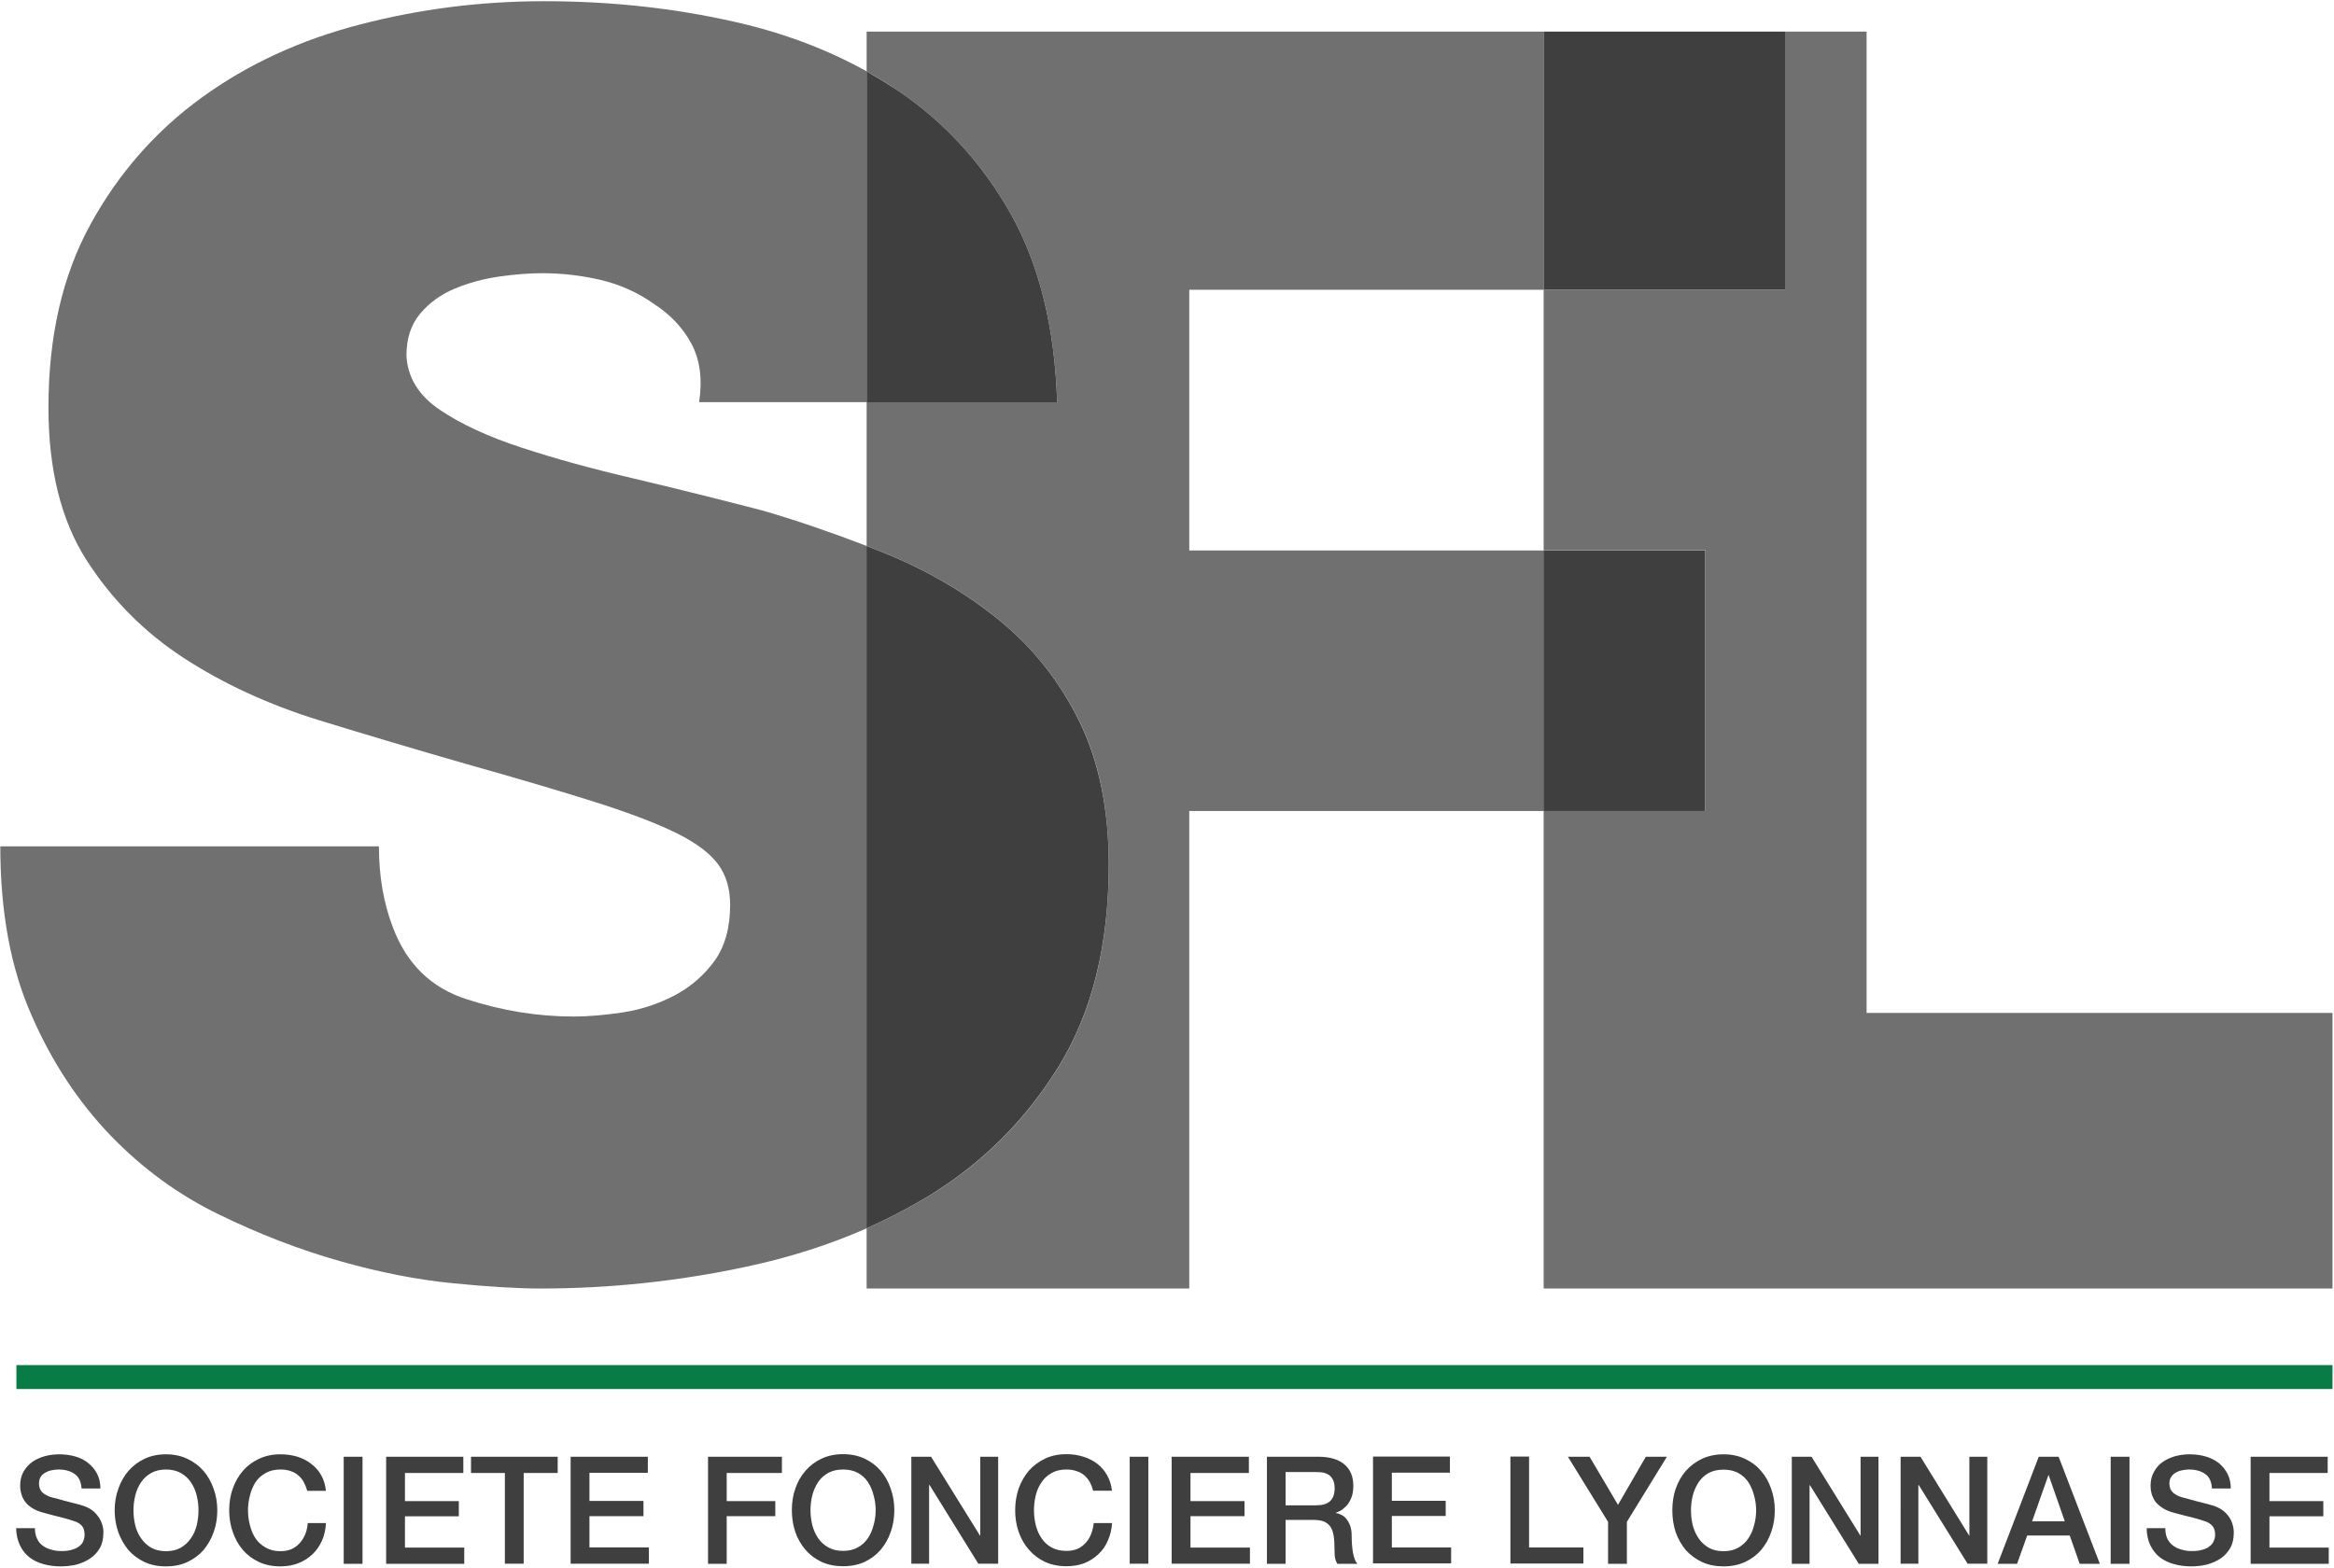 <svg version="1.2" xmlns="http://www.w3.org/2000/svg" viewBox="0 0 1551 1042" width="1551" height="1042"><style>.a{fill:#707070}.b{fill:#3f3f3f}.c{fill:#097c45}</style><path class="a" d="m506.9 339.4q-43.5-11.3-85.2-21.2-41.8-9.7-74.9-20.6-33.2-10.8-54.4-25.1-21.2-14.3-22.3-36.1 0-17.1 9.1-27.9 9.2-10.9 22.9-16.6 13.8-5.8 29.8-8.1 15.9-2.2 28.5-2.2 19.5 0 38.9 4.5 19.6 4.7 35.5 16.1 16 10.3 24.7 26.3 8.5 16 5.1 38.8h111.3v-219.9c-26.3-14.6-55.4-25.6-87.3-32.8q-60.6-13.8-127-13.8-62.9 0-122.4 15.5-59.5 15.4-105.2 48.6-45.8 33.2-73.8 84.1-28 50.9-28 121.8 0 61.8 25.1 101.2 25.2 39.5 64.7 65.3 39.5 25.7 89.2 41.2 49.8 15.3 97.8 29.1 52.6 14.8 87 25.7 34.2 10.9 53.8 20.6 19.4 9.7 27.4 20.6 8 10.9 8 26.9 0 22.8-10.3 37.2-10.3 14.3-26.3 22.9-16.1 8.5-34.3 11.4-18.3 2.8-33.2 2.8c-23.7 0-47.3-3.8-71-11.5q-35.4-11.3-49.1-48c-6.1-15.9-9.2-33.9-9.2-53.6h-251.6q0 65.1 20.6 111.9c13.6 31.4 31.3 58 52.6 80.2q31.9 33.1 72.1 52.6 40 19.5 80.1 30.9c26.7 7.6 51.8 12.5 75.4 14.8q35.5 3.5 58.3 3.5 68.7 0 136.2-14.4 43-9.1 80.4-25.6v-453.6c-22.6-8.7-45.4-16.6-69-23.5z"/><path class="a" d="m790.3 365.9v-173.3h235.5v-171.6h-449.9v26.4c6.9 3.9 13.7 8.1 20.2 12.4q46.9 31.5 75.6 82.4 28.5 50.9 30.8 125.1h-126.6v95.6c5.2 2 10.5 4.1 15.6 6.2q41.2 17.3 73.8 44.1 32.6 27 52.1 66.4 19.4 39.5 19.4 95.4 0 80.1-33.2 133.9-33.1 53.8-86.9 86.4-19.5 11.7-40.8 21.2v40h214.4v-317.4h235.5v-173.2z"/><path fill-rule="evenodd" class="b" d="m702.5 267.4q-2.3-74.3-30.8-125.2-28.7-50.9-75.6-82.4c-6.6-4.3-13.3-8.4-20.2-12.4v220zm1 441.5q33.2-53.8 33.3-133.9c0-37.2-6.6-69.1-19.5-95.4q-19.4-39.4-52.1-66.4-32.6-26.8-73.8-44.1c-5.1-2.1-10.4-4.2-15.6-6.2v453.6q21.3-9.5 40.8-21.2 53.8-32.7 86.9-86.4z"/><path class="a" d="m1240.4 673.3v-652.3h-54.2v171.6h-160.4v173.2h107.5v173.3h-107.5v317.4h524.2v-183.2z"/><path fill-rule="evenodd" class="b" d="m1186.2 21v171.6h-160.4v-171.6zm-53 344.9v173.2h-107.5v-173.2z"/><path fill-rule="evenodd" class="c" d="m1550 907.4v15.9h-1539.1v-15.9z"/><path fill-rule="evenodd" class="b" d="m23.2 1015.8q0 4 1.4 6.9 1.3 3 3.9 4.8 2.5 1.8 5.7 2.6 3.2 1 7.1 0.9 4 0 6.9-1 2.9-0.8 4.7-2.4 1.8-1.4 2.5-3.3 0.8-2.1 0.8-4 0-4.1-1.8-6.1-1.9-1.9-4-2.7-3.9-1.4-8.9-2.7-5-1.2-12.3-3.2-4.7-1.2-7.7-3.1-3-1.9-4.8-4.3-1.8-2.4-2.5-5.2-0.8-2.6-0.8-5.4 0-5.4 2.2-9.3 2.3-4 5.9-6.6 3.7-2.5 8.4-3.8 4.7-1.2 9.5-1.2 5.6 0 10.5 1.4 5 1.4 8.6 4.3 3.8 3 6 7.2 2.2 4.2 2.2 9.8h-12.5q-0.5-6.9-4.7-9.7-4.2-2.9-10.6-2.9-2.2 0-4.5 0.5-2.2 0.4-4.1 1.5-2 1-3.2 2.8-1.2 1.8-1.2 4.5 0 3.8 2.3 6 2.4 2.1 6.1 3.2 0.5 0.1 3.3 0.8 2.6 0.7 6.1 1.7c2.2 0.6 4.4 1.1 6.6 1.7q3.2 0.8 4.6 1.3 3.5 1.1 6.1 2.9 2.5 1.9 4.3 4.4 1.7 2.4 2.6 5.2 0.9 2.8 0.8 5.6 0 6-2.4 10.2-2.4 4.2-6.5 6.9-3.9 2.6-8.9 4-5.2 1.2-10.5 1.2-6.1 0-11.5-1.5-5.4-1.5-9.3-4.5-4-3.1-6.3-7.9-2.4-4.9-2.6-11.5zm87.1-49.1q8 0 14.2 3 6.4 3 10.8 8.1 4.3 5 6.7 11.9 2.4 6.7 2.4 14.2c0 5.2-0.8 10-2.4 14.5q-2.4 6.7-6.7 11.9-4.4 5-10.8 8-6.2 2.9-14.2 2.9-8 0-14.3-2.9-6.3-3-10.7-8-4.3-5.2-6.7-11.9-2.4-6.8-2.4-14.5c0-5 0.8-9.8 2.4-14.2q2.4-6.9 6.7-11.9 4.4-5.1 10.7-8.1 6.3-3 14.3-3zm0 10.1q-5.6 0-9.8 2.3-4.1 2.3-6.7 6.1-2.7 4-3.9 8.8-1.2 4.9-1.2 9.9 0 5.2 1.2 10.1 1.2 4.8 3.9 8.6 2.6 3.8 6.7 6.2 4.2 2.3 9.8 2.3 5.6 0 9.8-2.3 4.1-2.4 6.7-6.2 2.7-3.8 3.9-8.6 1.2-4.9 1.2-10.1 0-5-1.2-9.9-1.2-4.8-3.9-8.8-2.6-3.8-6.7-6.1-4.2-2.3-9.8-2.3zm93.9 14.2q-0.9-3.1-2.3-5.7-1.3-2.6-3.6-4.5-2.1-1.9-5-2.9-3-1.1-7-1.1-5.6 0-9.7 2.3-4.2 2.3-6.8 6.1-2.5 4-3.7 8.8-1.3 4.9-1.3 9.9 0 5.2 1.3 10 1.2 4.9 3.7 8.7 2.6 3.8 6.8 6.1 4.1 2.4 9.7 2.4 4.2 0 7.5-1.4 3.2-1.5 5.5-4.1 2.2-2.5 3.6-5.9 1.3-3.3 1.6-7.3h12.1q-0.3 6.4-2.6 11.6-2.4 5.4-6.3 9.1-4.1 3.9-9.5 6-5.3 2.1-11.9 2.1-7.9 0-14.2-2.9-6.4-3-10.7-8-4.4-5.2-6.7-11.9-2.4-6.8-2.4-14.5c0-5 0.7-9.8 2.4-14.4q2.3-6.7 6.7-11.8 4.3-5 10.7-8 6.3-3 14.2-3 6 0 11.4 1.6 5.3 1.7 9.2 4.8 4.1 3.1 6.6 7.6 2.5 4.5 3.1 10.3zm36.7-22.7v71.2h-12.5v-71.2zm15.7 0h51.3v10.8h-38.8v18.7h35.8v10.1h-35.8v20.8h39.4v10.8h-51.9zm56.4 0h57.6v10.8h-22.6v60.3h-12.5v-60.3h-22.5zm66.2 0h51.3v10.7h-38.8v18.7h35.9v10.1h-35.9v20.8h39.5v10.8h-52zm91.3 0h49.1v10.8h-36.7v18.7h32.3v10h-32.3v31.7h-12.4zm89.7-1.7q8 0 14.4 3 6.3 3 10.6 8 4.4 5.1 6.7 11.9 2.4 6.8 2.4 14.3c0 5.1-0.8 10-2.4 14.5q-2.3 6.7-6.7 11.9-4.3 5-10.6 8-6.4 2.9-14.4 2.9-7.9 0-14.3-2.9-6.3-3-10.6-8-4.5-5.2-6.8-11.9-2.3-6.8-2.3-14.5c0-5 0.7-9.8 2.3-14.3q2.3-6.8 6.8-11.9 4.3-5 10.6-8 6.4-3 14.3-3zm0 10.2q-5.6 0-9.7 2.2-4.2 2.3-6.8 6.1-2.6 3.9-3.9 8.8-1.2 4.9-1.2 9.9 0 5.2 1.2 10 1.3 4.9 3.9 8.7 2.6 3.8 6.8 6.1 4.1 2.3 9.7 2.3 5.7 0 9.8-2.3 4.2-2.3 6.7-6.1 2.6-3.8 3.8-8.7 1.4-4.8 1.4-10 0-5-1.4-9.9-1.2-4.9-3.8-8.8-2.5-3.8-6.7-6.1-4.1-2.2-9.8-2.2zm45.4-8.5h13.1l32.5 52.4h0.2v-52.4h11.9v71.1h-13.2l-32.4-52.3h-0.3v52.3h-11.8zm120.8 22.6q-0.8-3.1-2.1-5.6-1.5-2.6-3.6-4.5-2.3-2-5.2-2.9-3-1.1-6.8-1.1-5.8 0-9.8 2.3-4.1 2.2-6.7 6.1-2.7 3.8-3.9 8.7-1.2 4.9-1.2 10 0 5.1 1.2 9.9 1.2 4.9 3.9 8.8 2.6 3.8 6.7 6.1 4.2 2.2 9.8 2.2 4.2 0 7.4-1.4 3.1-1.4 5.4-4 2.3-2.5 3.6-5.9 1.3-3.4 1.7-7.2h12.2q-0.4 6.3-2.8 11.6-2.2 5.3-6.3 9.1-4 3.8-9.4 6-5.4 2-11.8 2-8 0-14.3-2.9-6.3-3-10.7-8.1-4.4-5-6.8-11.9-2.3-6.7-2.3-14.3c0-5.2 0.8-9.9 2.3-14.4q2.4-6.7 6.8-11.9 4.4-5 10.7-8 6.3-3 14.3-3 6 0 11.2 1.7 5.3 1.6 9.4 4.8 3.9 3.1 6.4 7.5 2.6 4.6 3.2 10.3zm36.7-22.6v71.1h-12.4v-71.1zm15.5 0h51.3v10.8h-38.8v18.7h35.9v10h-35.9v20.9h39.5v10.7h-52zm63.3 0h34q11.6 0 17.6 5.2 5.8 5 5.8 14.1 0 5.1-1.5 8.4-1.4 3.4-3.5 5.4-2 2-3.9 3-1.9 0.8-2.8 1.2v0.1q1.6 0.2 3.4 1.1 1.9 0.7 3.4 2.5 1.6 1.8 2.7 4.6 1.1 2.7 1.1 6.9 0 6.2 0.9 11.4c0.6 3.4 1.6 5.8 2.9 7.3h-13.3q-1.4-2.3-1.7-5-0.2-2.8-0.2-5.4 0-4.9-0.6-8.5c-0.4-2.3-1.1-4.4-2.2-5.9q-1.7-2.3-4.4-3.4-2.6-1-7-1h-18.3v29.2h-12.4zm12.4 32.3h20.4q6 0 9.1-2.7 3.1-2.9 3.1-8.7 0-3.3-1.1-5.5c-0.6-1.3-1.5-2.5-2.6-3.2q-1.8-1.2-4.1-1.7-2.1-0.3-4.5-0.3h-20.3zm58.1-32.4h51.1v10.7h-38.6v18.7h35.8v10.1h-35.8v20.9h39.4v10.6h-51.9zm91.3 0h12.4v60.4h36.1v10.7h-48.5z"/><path fill-rule="evenodd" class="b" d="m1068.6 1011.6l-26.7-43.3h14.4l18.9 32 18.5-32h14l-26.6 43.3v27.9h-12.5zm76.7-44.9q8 0 14.3 3 6.4 3 10.7 8.1 4.4 5 6.7 11.9 2.4 6.7 2.4 14.2c0 5.2-0.8 10-2.4 14.5q-2.3 6.7-6.7 11.9-4.3 5-10.7 8-6.3 2.9-14.3 2.9-7.9 0-14.3-2.9-6.3-3-10.8-8-4.3-5.2-6.7-11.9-2.2-6.8-2.2-14.5c0-5 0.7-9.8 2.2-14.2q2.4-6.9 6.7-11.9 4.5-5.1 10.8-8.1 6.4-3 14.3-3zm0 10.2q-5.7 0-9.8 2.2-4.1 2.3-6.7 6.1-2.6 4-3.9 8.8-1.2 4.9-1.2 9.9 0 5.2 1.2 10.1 1.3 4.8 3.9 8.6 2.6 3.8 6.7 6.2 4.1 2.3 9.8 2.3 5.7 0 9.8-2.3 4.2-2.4 6.7-6.2 2.6-3.8 3.8-8.6 1.4-4.9 1.4-10.1 0-5-1.4-9.9-1.2-4.8-3.8-8.8-2.5-3.8-6.7-6.1-4.1-2.2-9.8-2.2zm45.4-8.6h13.1l32.5 52.5h0.1v-52.5h11.9v71.2h-13.1l-32.4-52.2h-0.3v52.2h-11.8zm72.3 0h13.2l32.4 52.5h0.1v-52.5h11.9v71.1h-13.1l-32.4-52.2h-0.3v52.2h-11.8zm91.8 0h13.2l27.4 71.2h-13.4l-6.6-18.8h-28.3l-6.7 18.8h-12.9zm-4.4 42.9h21.7l-10.7-30.6h-0.2zm64.7-42.9v71.2h-12.5v-71.2zm23.8 47.5q0 4 1.3 6.9 1.5 3 4 4.8 2.5 1.8 5.7 2.6 3.3 1 7 0.9 4.1 0 7.1-1 2.8-0.8 4.6-2.4 1.8-1.4 2.5-3.3 0.9-2.1 0.9-4 0-4.1-1.9-6.1-1.8-1.9-4-2.7-3.8-1.4-8.8-2.7-5.1-1.2-12.5-3.2-4.6-1.2-7.5-3.1-3-1.9-5-4.3-1.6-2.4-2.5-5.2-0.7-2.6-0.7-5.4 0-5.4 2.3-9.3 2.1-4 5.9-6.6 3.7-2.5 8.3-3.8 4.7-1.2 9.5-1.2 5.6 0 10.5 1.4 4.9 1.4 8.7 4.3 3.7 3 5.9 7.2 2.2 4.2 2.2 9.8h-12.5q-0.4-6.9-4.6-9.7-4.2-2.9-10.7-2.9-2.1 0-4.4 0.5-2.3 0.4-4.2 1.5c-1.3 0.7-2.3 1.6-3.1 2.8q-1.3 1.8-1.3 4.5 0 3.8 2.4 6 2.2 2.1 6.1 3.2 0.3 0.1 3.1 0.8 2.7 0.7 6.1 1.7 3.5 0.8 6.7 1.7 3.2 0.8 4.7 1.3 3.4 1.1 6 2.9 2.6 1.9 4.4 4.4 1.7 2.4 2.5 5.2 0.8 2.8 0.8 5.6 0 6-2.4 10.2-2.5 4.2-6.4 6.9-4 2.6-9.1 4-5.1 1.2-10.3 1.2-6.1 0-11.5-1.5-5.4-1.5-9.4-4.5-3.9-3.1-6.3-7.9-2.4-4.9-2.5-11.5zm56.7-47.5h51.2v10.8h-38.7v18.7h35.8v10.1h-35.8v20.8h39.4v10.8h-51.9z"/></svg>